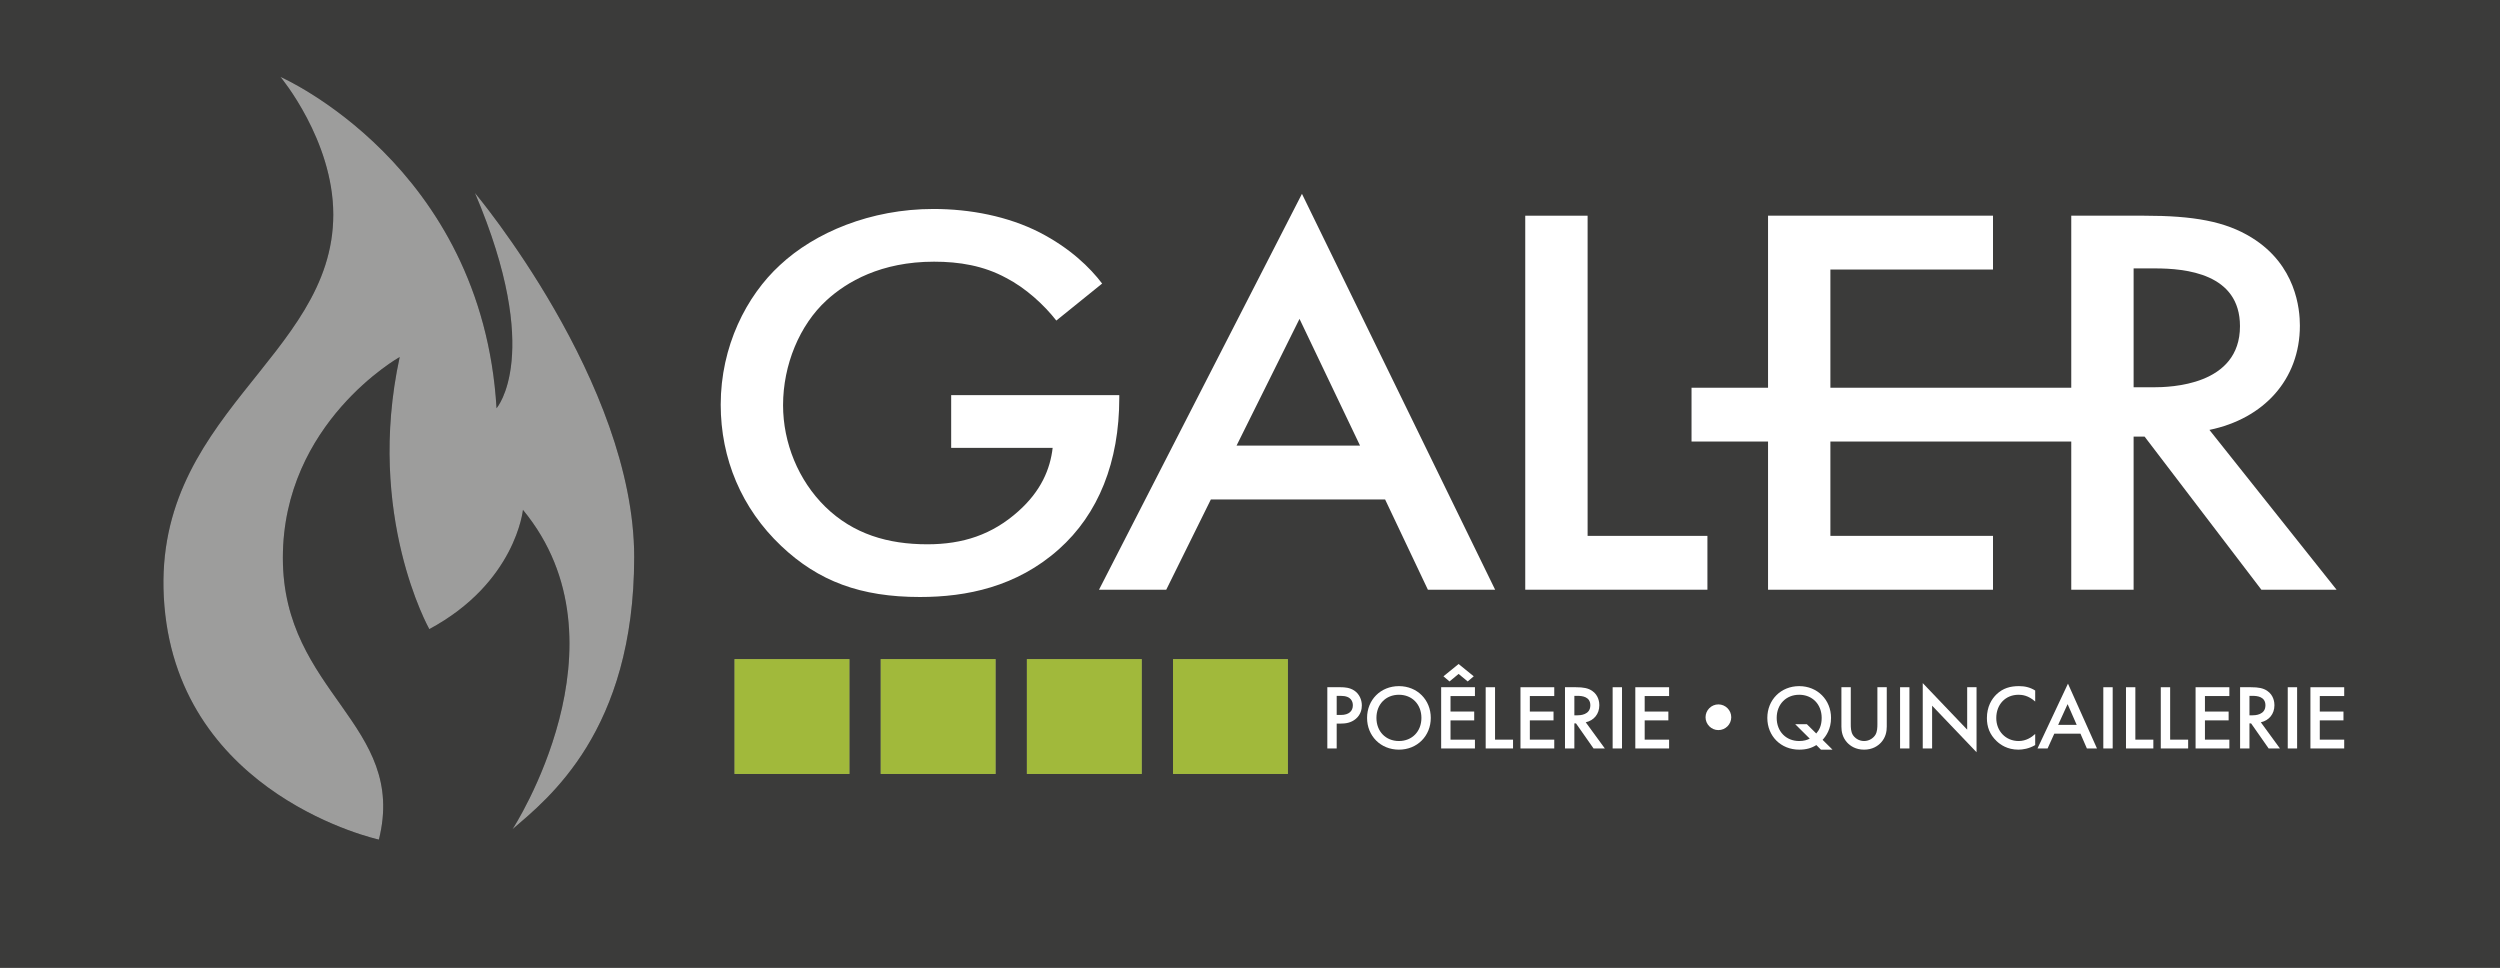 <?xml version="1.0" encoding="UTF-8"?><svg id="Calque_2" xmlns="http://www.w3.org/2000/svg" viewBox="0 0 1988.787 769.89"><rect x="0" y="0" width="1988.787" height="769.89" fill="#808080" stroke="none"/><defs><style>.cls-1{fill:#fff;}.cls-1,.cls-2,.cls-3,.cls-4{stroke-width:0px;}.cls-2{fill:#a1b93b;}.cls-3{fill:#3b3b3a;}.cls-4{fill:#9d9d9c;}</style></defs><g id="Graphisme"><path class="cls-4" d="m301.415,667.898s-157.887-34.379-170.62-185.9c-12.733-151.521,134.332-196.723,134.332-311.318,0-59.208-42.019-109.503-42.019-109.503,0,0,160.434,70.031,171.894,263.57,0,0,37.562-42.655-17.189-171.257,0,0,126.692,150.884,126.692,289.673s-68.757,192.266-96.77,216.459c0,0,96.133-147.701,8.276-254.021,0,0-5.73,57.934-74.487,94.86,0,0-50.931-90.403-23.556-216.459,0,0-92.95,52.205-92.95,159.797s99.316,132.422,76.397,224.098Z"/><path class="cls-3" d="m0,0v769.89h1988.787V0H0Zm407.734,659.622s96.133-147.701,8.276-254.021c0,0-5.73,57.934-74.487,94.86,0,0-50.931-90.403-23.556-216.459,0,0-92.95,52.205-92.95,159.798s99.316,132.422,76.397,224.098c0,0-157.887-34.379-170.62-185.9-12.733-151.521,134.332-196.723,134.332-311.318,0-59.208-42.018-109.503-42.018-109.503,0,0,160.434,70.031,171.894,263.57,0,0,37.562-42.655-17.189-171.257,0,0,126.692,150.885,126.692,289.673s-68.757,192.266-96.77,216.459Zm267.979-43.926h-91.363v-91.363h91.363v91.363Zm116.275,0h-91.363v-91.363h91.363v91.363Zm116.275,0h-91.363v-91.363h91.363v91.363Zm116.275,0h-91.363v-91.363h91.363v91.363Z"/><polygon class="cls-1" points="1262.963 171.591 1213.36 171.591 1213.36 469.125 1358.279 469.125 1358.279 426.301 1262.963 426.301 1262.963 171.591"/><path class="cls-1" d="m1757.623,341.992c43.281-8.921,71.973-40.147,71.973-82.97,0-12.935-2.918-48.175-38.417-70.033-20.911-12.937-46.2-17.399-85.59-17.399h-57.871v136.84h-191.612v-94.016h129.358v-42.824h-178.96v136.84h-60.864v42.823h60.864v117.871h178.96v-42.824h-129.358v-75.048h191.612v117.871h49.603v-121.779h8.754l92.885,121.779h59.816l-101.152-127.133Zm-60.302-33.901v-94.57h17.02c24.317,0,67.597,4.016,67.597,45.947,0,47.283-55.437,48.622-69.055,48.622h-15.562Z"/><path class="cls-1" d="m1035.725,154.194l-161.452,314.93h53.493l35.499-71.817h138.597l34.041,71.817h53.493l-153.671-314.93Zm-52.034,200.29l50.088-100.814,48.146,100.814h-98.234Z"/><path class="cls-1" d="m756.67,356.267h80.728c-1.946,16.951-9.239,34.35-27.233,50.407-20.911,18.736-44.253,26.319-72.46,26.319-31.123,0-58.844-8.028-81.214-29.886-21.396-20.965-33.555-50.854-33.555-80.74,0-32.118,13.13-63.789,34.529-83.417,16.047-14.719,43.28-30.779,85.59-30.779,19.938,0,39.39,3.122,57.383,12.935,15.562,8.031,30.15,21.413,39.878,33.903l36.448-29.433c-9.645-12.727-25.413-28.106-49.578-40.602-25.289-12.935-55.439-18.734-84.617-18.734-50.09,0-94.344,18.734-122.065,44.608-26.745,24.532-47.171,64.681-47.171,111.071,0,42.823,16.535,82.525,48.144,112.411,29.665,28.104,63.22,40.594,110.391,40.594,36.96,0,76.836-8.028,110.391-37.917,31.611-28.102,48.146-69.588,48.146-120.439v-2.232h-133.736v41.931Z"/><path class="cls-1" d="m1066.641,546.701c2.994,0,7.157.292,10.662,2.629,4.09,2.702,6.061,7.376,6.061,11.831,0,2.848-.731,7.229-4.747,10.662-3.87,3.286-8.325,3.797-11.903,3.797h-3.359v19.791h-7.449v-48.71h10.735Zm-3.286,22.055h3.359c6.427,0,9.494-3.141,9.494-7.668,0-2.702-1.096-7.522-9.567-7.522h-3.286v15.19Z"/><path class="cls-1" d="m1138.209,571.093c0,14.313-10.735,25.268-25.341,25.268s-25.342-10.954-25.342-25.268,10.735-25.268,25.342-25.268,25.341,10.954,25.341,25.268Zm-7.449,0c0-10.809-7.449-18.403-17.892-18.403s-17.893,7.595-17.893,18.403,7.449,18.403,17.893,18.403,17.892-7.596,17.892-18.403Z"/><path class="cls-1" d="m1173.336,553.712h-19.426v12.342h18.842v7.011h-18.842v15.336h19.426v7.011h-26.874v-48.71h26.874v7.011Zm-20.229-11.611l-4.82-4.09,12.05-9.786,12.05,9.786-4.82,4.09-7.229-5.988-7.229,5.988Z"/><path class="cls-1" d="m1189.329,546.701v41.699h14.313v7.011h-21.763v-48.71h7.449Z"/><path class="cls-1" d="m1236.434,553.712h-19.426v12.342h18.842v7.011h-18.842v15.336h19.426v7.011h-26.874v-48.71h26.874v7.011Z"/><path class="cls-1" d="m1253.668,546.701c5.916,0,9.713.731,12.854,2.848,5.331,3.579,5.769,9.348,5.769,11.466,0,7.011-4.309,12.123-10.809,13.583l15.19,20.814h-8.983l-13.948-19.936h-1.315v19.936h-7.449v-48.71h8.69Zm-1.241,22.347h2.337c2.045,0,10.37-.219,10.37-7.96,0-6.865-6.499-7.522-10.15-7.522h-2.557v15.482Z"/><path class="cls-1" d="m1290.329,546.701v48.71h-7.449v-48.71h7.449Z"/><path class="cls-1" d="m1327.792,553.712h-19.426v12.342h18.842v7.011h-18.842v15.336h19.426v7.011h-26.875v-48.71h26.875v7.011Z"/><path class="cls-1" d="m1367.01,560.357c5.623,0,10.224,4.601,10.224,10.224s-4.601,10.225-10.224,10.225-10.225-4.601-10.225-10.225,4.601-10.224,10.225-10.224Z"/><path class="cls-1" d="m1444.932,592.709c-3.798,2.41-8.033,3.651-13.656,3.651-14.606,0-25.341-10.808-25.341-25.268,0-14.313,10.734-25.268,25.341-25.268,14.532,0,25.341,10.954,25.341,25.268,0,8.909-3.943,14.46-6.719,17.454l7.887,7.814h-9.201l-3.651-3.651Zm-.073-9.201c2.337-2.702,4.309-6.281,4.309-12.415,0-10.809-7.449-18.403-17.892-18.403s-17.893,7.595-17.893,18.403,7.449,18.403,17.893,18.403c3.651,0,6.28-.804,8.398-1.899l-11.538-11.465h9.274l7.449,7.376Z"/><path class="cls-1" d="m1472.318,546.701v29.357c0,2.629.073,5.842,1.534,8.398,1.46,2.482,4.746,5.039,9.055,5.039s7.596-2.557,9.056-5.039c1.461-2.557,1.534-5.769,1.534-8.398v-29.357h7.448v31.329c0,3.87-.803,8.544-4.527,12.634-2.556,2.775-6.864,5.696-13.511,5.696s-10.954-2.921-13.51-5.696c-3.725-4.09-4.528-8.764-4.528-12.634v-31.329h7.449Z"/><path class="cls-1" d="m1518.983,546.701v48.71h-7.448v-48.71h7.448Z"/><path class="cls-1" d="m1529.572,595.411v-51.996l35.347,37.025v-33.739h7.448v51.704l-35.346-37.025v34.031h-7.449Z"/><path class="cls-1" d="m1619.032,558.094c-5.403-4.894-10.442-5.404-13.218-5.404-10.589,0-17.746,7.814-17.746,18.549,0,10.298,7.449,18.258,17.819,18.258,5.842,0,10.37-2.994,13.145-5.623v8.836c-4.893,2.921-10.005,3.651-13.364,3.651-8.836,0-14.386-4.017-17.234-6.719-5.696-5.331-7.814-11.538-7.814-18.403,0-8.982,3.725-15.19,7.814-19.06,5.039-4.747,10.881-6.354,17.6-6.354,4.455,0,8.764.803,12.999,3.505v8.764Z"/><path class="cls-1" d="m1655.035,583.653h-20.814l-5.331,11.758h-8.033l24.245-51.559,23.077,51.559h-8.033l-5.111-11.758Zm-2.994-7.011l-7.231-16.504-7.521,16.504h14.752Z"/><path class="cls-1" d="m1680.668,546.701v48.71h-7.448v-48.71h7.448Z"/><path class="cls-1" d="m1698.706,546.701v41.699h14.313v7.011h-21.763v-48.71h7.449Z"/><path class="cls-1" d="m1726.384,546.701v41.699h14.313v7.011h-21.763v-48.71h7.449Z"/><path class="cls-1" d="m1773.487,553.712h-19.426v12.342h18.842v7.011h-18.842v15.336h19.426v7.011h-26.875v-48.71h26.875v7.011Z"/><path class="cls-1" d="m1790.723,546.701c5.916,0,9.713.731,12.854,2.848,5.331,3.579,5.769,9.348,5.769,11.466,0,7.011-4.309,12.123-10.809,13.583l15.19,20.814h-8.983l-13.948-19.936h-1.315v19.936h-7.449v-48.71h8.69Zm-1.241,22.347h2.337c2.045,0,10.37-.219,10.37-7.96,0-6.865-6.499-7.522-10.15-7.522h-2.557v15.482Z"/><path class="cls-1" d="m1827.383,546.701v48.71h-7.448v-48.71h7.448Z"/><path class="cls-1" d="m1864.847,553.712h-19.426v12.342h18.842v7.011h-18.842v15.336h19.426v7.011h-26.875v-48.71h26.875v7.011Z"/><rect class="cls-2" x="584.35" y="524.332" width="91.363" height="91.363"/><rect class="cls-2" x="700.625" y="524.332" width="91.363" height="91.363"/><rect class="cls-2" x="816.899" y="524.332" width="91.363" height="91.363"/><rect class="cls-2" x="933.174" y="524.332" width="91.363" height="91.363"/></g></svg>